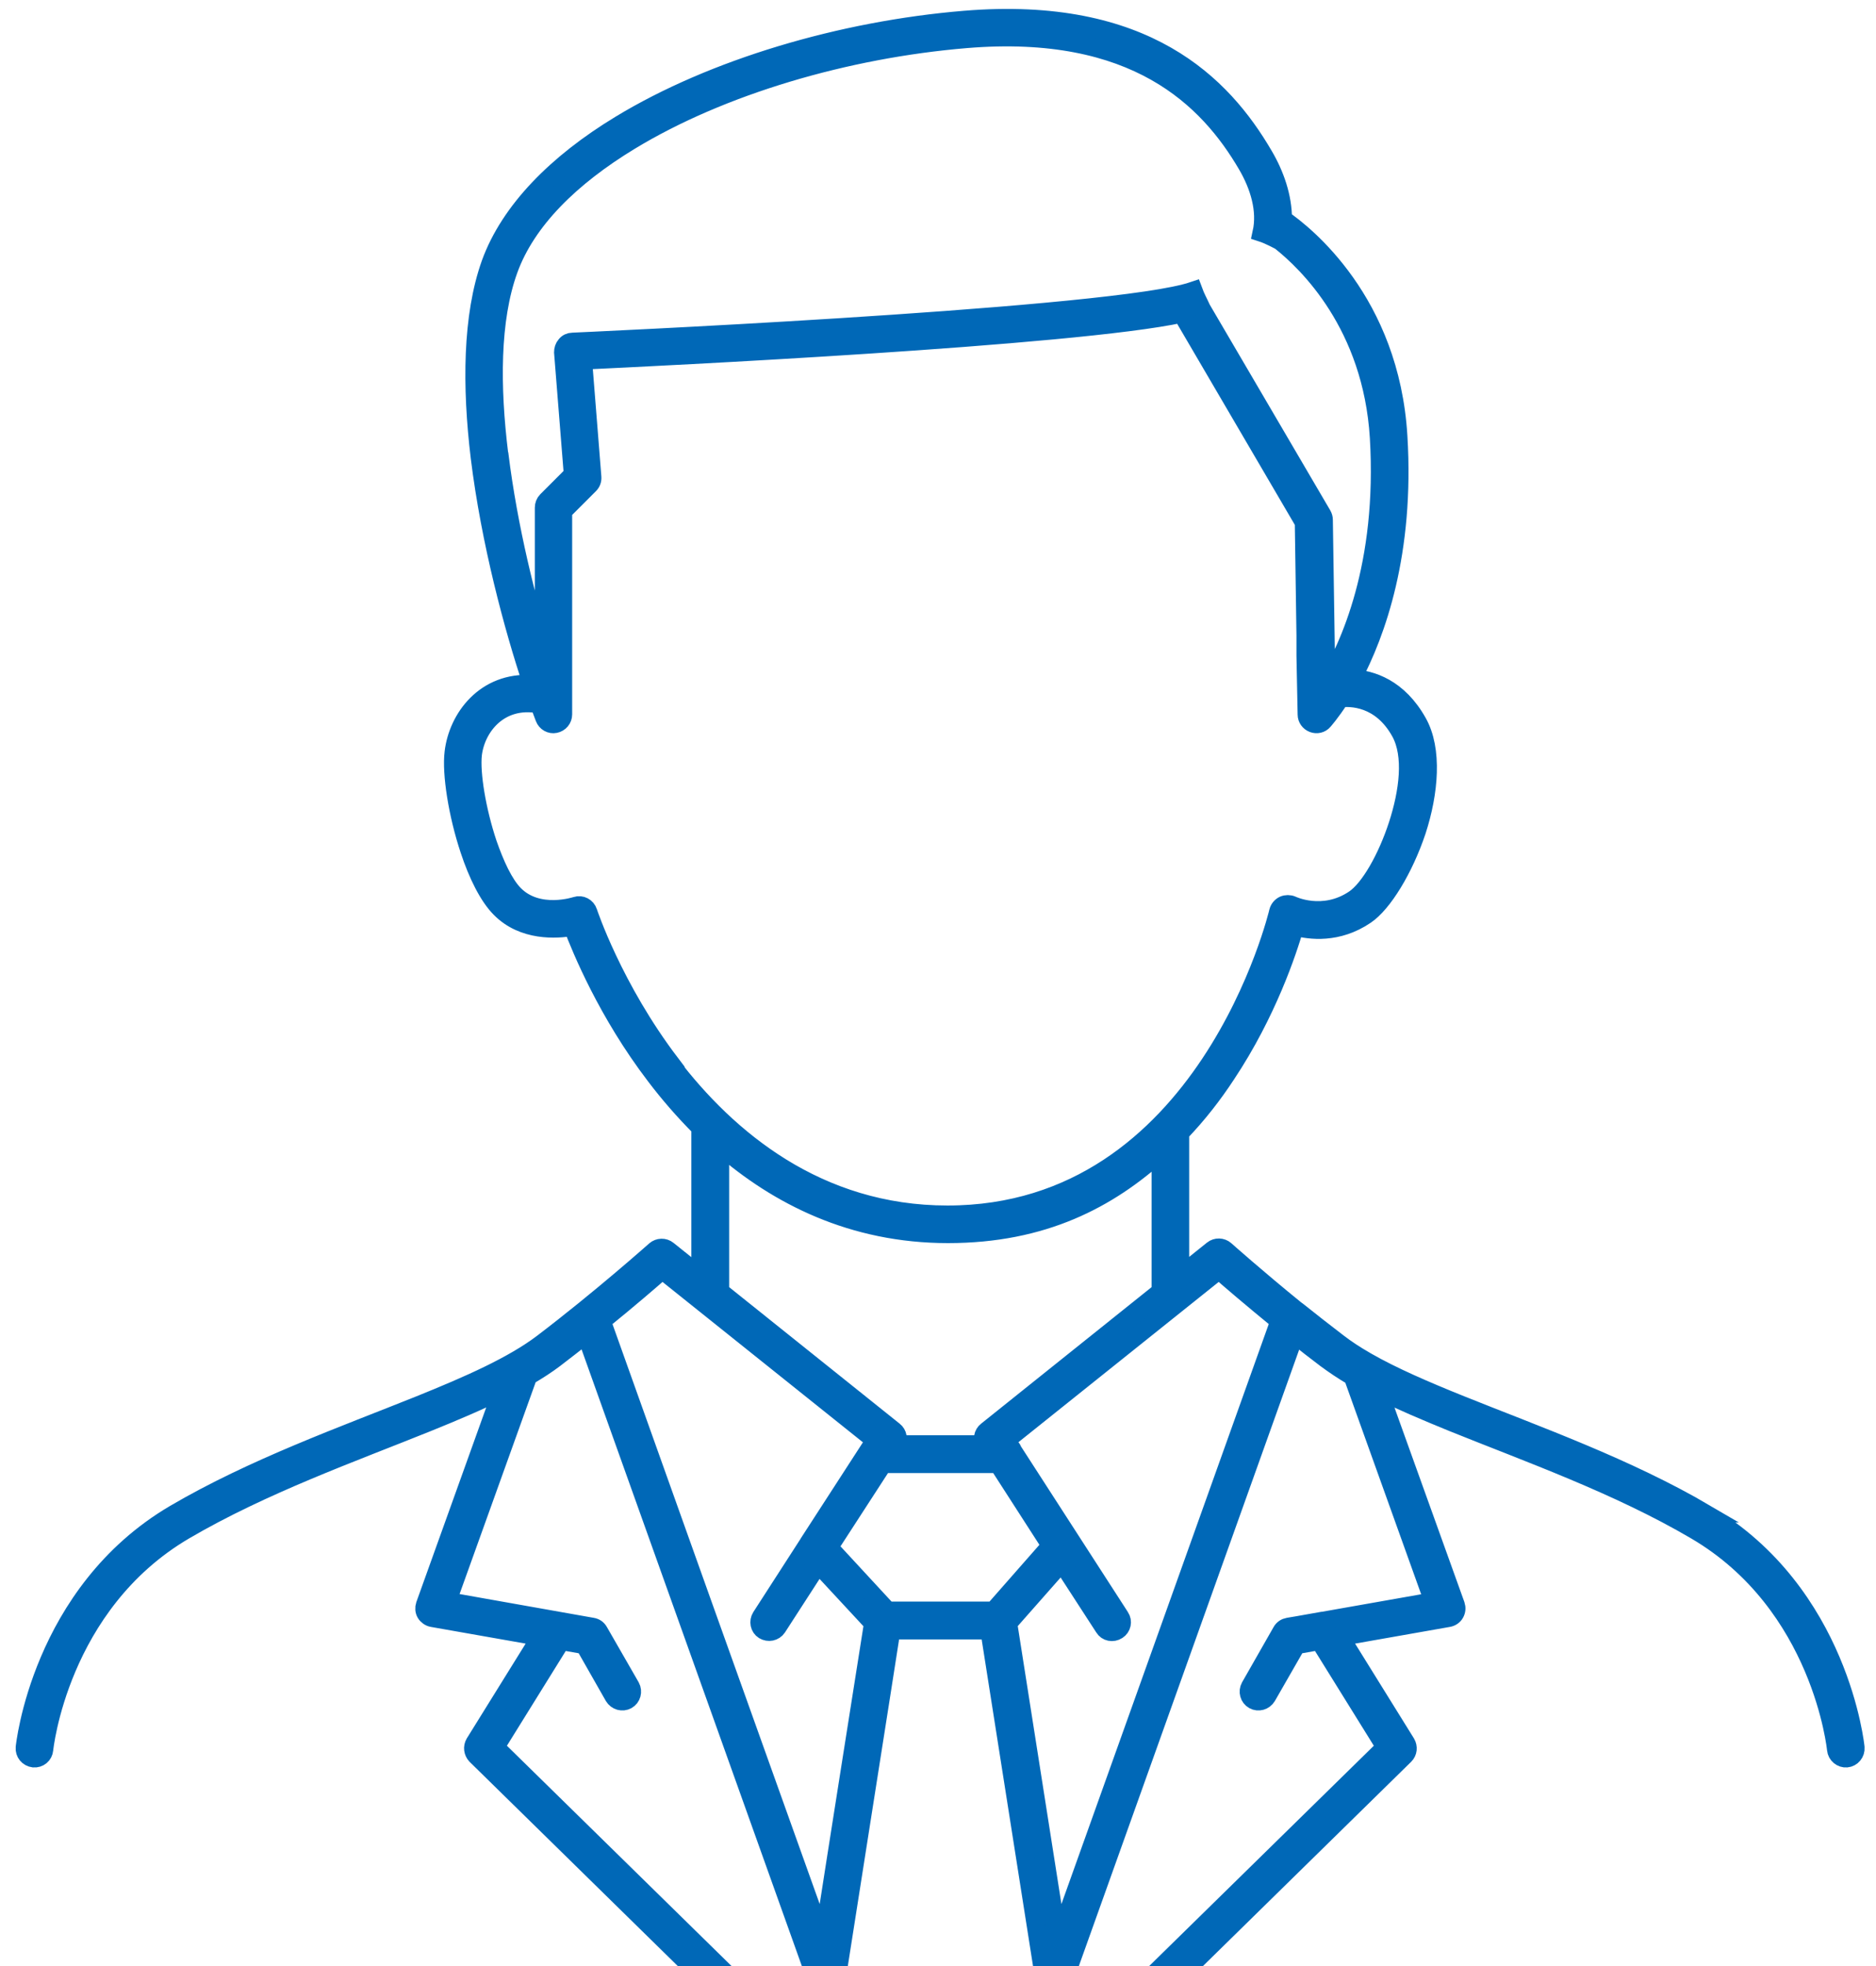<svg width="105" height="110" viewBox="0 0 105 110" fill="none" xmlns="http://www.w3.org/2000/svg">
<path d="M95.487 84.684C91.074 82.092 86.023 80.298 81.756 78.583C79.776 77.786 77.954 77.001 76.492 76.164C76.466 76.151 76.453 76.137 76.426 76.124C75.868 75.805 75.362 75.473 74.911 75.127C74.113 74.516 73.329 73.904 72.598 73.319C72.598 73.319 72.584 73.306 72.571 73.306C70.311 71.472 68.583 69.93 68.583 69.93C68.384 69.757 68.078 69.744 67.866 69.916L66.058 71.365V63.39C67.055 62.353 67.919 61.237 68.65 60.12C70.949 56.664 72.093 53.195 72.478 51.852C73.316 52.078 74.871 52.278 76.439 51.214C77.409 50.563 78.593 48.636 79.31 46.495C80.015 44.329 80.214 41.936 79.364 40.421C78.273 38.467 76.745 38.002 75.708 37.948C77.037 35.436 78.672 30.943 78.273 24.417C77.822 16.853 73.01 13.078 71.813 12.254C71.813 11.031 71.388 9.782 70.737 8.679C68.437 4.744 64.117 0.265 53.988 1.102C47.09 1.674 39.912 3.8 34.701 6.964C31.152 9.117 28.52 11.776 27.444 14.74C26.393 17.678 26.367 21.612 26.845 25.587C27.43 30.332 28.72 35.13 29.77 38.267C27.151 38.095 25.609 40.168 25.383 42.096C25.237 43.265 25.596 45.565 26.261 47.559C26.712 48.928 27.324 50.164 27.988 50.829C29.278 52.145 31.152 52.025 32.043 51.865C32.521 53.115 33.97 56.664 36.668 60.2C37.413 61.183 38.264 62.167 39.194 63.097V71.379L37.386 69.93C37.174 69.757 36.868 69.77 36.668 69.943C36.668 69.943 33.624 72.655 30.355 75.14C28.706 76.39 26.274 77.467 23.509 78.583C19.242 80.298 14.178 82.106 9.778 84.684C2.241 89.111 1.377 97.777 1.377 97.777C1.351 98.083 1.563 98.349 1.882 98.389C2.188 98.415 2.454 98.203 2.481 97.884C2.481 97.884 3.291 89.775 10.336 85.641C14.696 83.089 19.707 81.308 23.921 79.607C25.436 78.995 26.845 78.397 28.095 77.772L23.775 89.802C23.722 89.961 23.735 90.134 23.815 90.267C23.895 90.4 24.041 90.506 24.2 90.533L30.235 91.596L26.553 97.525C26.42 97.751 26.46 98.03 26.633 98.216L46.638 117.835C46.85 118.048 47.209 118.048 47.422 117.835C47.635 117.623 47.635 117.264 47.422 117.051L27.736 97.751L31.418 91.822L32.707 92.048L34.342 94.919C34.502 95.185 34.834 95.278 35.1 95.132C35.366 94.986 35.459 94.64 35.313 94.374L33.532 91.277C33.452 91.131 33.319 91.038 33.146 91.011L25.051 89.576C25.051 89.576 29.012 78.543 29.57 77.001C30.115 76.682 30.607 76.363 31.046 76.031C31.644 75.579 32.229 75.114 32.787 74.675C34.435 79.288 43.434 104.463 45.375 109.9C45.588 110.498 45.721 110.857 45.747 110.923L46.266 111.309L46.81 110.83C46.81 110.83 46.85 110.591 46.904 110.272C47.355 107.348 49.482 93.909 49.894 91.224H55.371L58.455 110.83C58.495 111.083 58.694 111.269 58.946 111.296C59.199 111.322 59.438 111.176 59.518 110.937L72.478 74.689C73.036 75.14 73.621 75.592 74.219 76.044C74.671 76.377 75.163 76.709 75.708 77.028L80.214 89.589C80.214 89.589 76.426 90.254 74.033 90.679H74.007C72.917 90.879 72.106 91.011 72.106 91.011C71.946 91.038 71.8 91.131 71.72 91.277L69.953 94.374C69.806 94.64 69.899 94.986 70.165 95.132C70.431 95.278 70.763 95.185 70.923 94.919L72.571 92.048L73.847 91.822L77.529 97.751L57.843 117.051C57.63 117.264 57.617 117.623 57.843 117.835C58.069 118.048 58.415 118.061 58.627 117.835L78.632 98.216C78.819 98.03 78.845 97.751 78.712 97.525L75.03 91.596L81.065 90.533C81.224 90.506 81.371 90.413 81.45 90.267C81.53 90.121 81.543 89.961 81.49 89.802L77.17 77.786C78.406 78.397 79.815 78.995 81.317 79.607C85.531 81.308 90.556 83.089 94.902 85.641C101.961 89.775 102.758 97.884 102.758 97.884C102.785 98.189 103.064 98.415 103.356 98.389C103.662 98.362 103.888 98.083 103.861 97.777C103.861 97.777 103.011 89.111 95.46 84.684H95.487ZM27.949 25.427C27.483 21.652 27.47 17.89 28.48 15.099C29.477 12.334 31.963 9.902 35.273 7.894C40.35 4.811 47.355 2.75 54.081 2.192C63.559 1.408 67.626 5.542 69.78 9.224C70.471 10.407 70.883 11.762 70.604 13.025C71.056 13.171 71.654 13.504 71.654 13.504C73.169 14.7 76.785 18.183 77.17 24.483C77.596 31.621 75.509 36.194 74.233 38.281C74.233 38.281 74.233 37.364 74.206 36.127V36.101C74.166 33.376 74.1 29.082 74.1 29.082C74.1 28.989 74.073 28.896 74.02 28.803L67.267 17.279C67.108 16.92 66.948 16.654 66.802 16.255C66.603 16.322 66.51 16.348 66.297 16.401C60.608 17.85 32.043 19.113 32.043 19.113C31.896 19.113 31.75 19.18 31.657 19.299C31.551 19.419 31.511 19.565 31.511 19.711L32.056 26.544L30.594 28.006C30.488 28.112 30.434 28.258 30.434 28.404V36.659C29.491 33.628 28.467 29.521 27.962 25.454L27.949 25.427ZM37.559 59.509C34.329 55.268 32.933 51.028 32.933 51.028C32.84 50.736 32.535 50.576 32.242 50.669C32.242 50.669 30.115 51.387 28.786 50.031C28.215 49.446 27.723 48.37 27.311 47.187C26.699 45.352 26.354 43.265 26.473 42.202C26.659 40.673 27.962 39.012 30.182 39.411C30.275 39.676 30.368 39.929 30.461 40.168C30.554 40.421 30.82 40.567 31.072 40.514C31.338 40.461 31.524 40.235 31.524 39.969V28.604L33 27.128C33.119 27.009 33.173 26.863 33.159 26.69L32.641 20.177C36.615 19.99 60.143 18.861 66.138 17.558L72.97 29.229L73.063 35.569V36.686L73.129 39.982C73.129 40.208 73.276 40.407 73.488 40.487C73.701 40.567 73.94 40.514 74.086 40.341C74.086 40.341 74.472 39.916 75.017 39.078C75.588 39.012 77.277 38.998 78.367 40.966C79.084 42.268 78.819 44.302 78.22 46.15C77.609 48.024 76.639 49.725 75.788 50.297C74.047 51.467 72.319 50.629 72.319 50.629C72.172 50.563 71.986 50.563 71.84 50.629C71.694 50.696 71.574 50.842 71.534 51.002C71.534 51.002 70.537 55.255 67.706 59.509C64.901 63.722 60.289 67.949 53.031 67.949C45.774 67.949 40.736 63.722 37.532 59.522L37.559 59.509ZM55.105 80.776L55.132 80.803H50.134L50.16 80.776C50.32 80.537 50.267 80.218 50.041 80.045L40.311 72.256V64.108C43.514 66.912 47.714 69.052 53.058 69.052C58.401 69.052 62.057 67.099 64.955 64.467V72.256L55.225 80.045C54.999 80.218 54.945 80.537 55.105 80.776ZM46.053 108.504C43.461 101.273 34.847 77.174 33.691 73.918C35.233 72.668 36.482 71.591 37.067 71.073L48.964 80.59L45.255 86.319C45.255 86.319 45.255 86.319 45.242 86.346L42.584 90.466C42.424 90.719 42.49 91.065 42.743 91.224C43.009 91.384 43.341 91.317 43.514 91.065L45.8 87.529L48.858 90.825C48.565 92.686 46.81 103.759 46.079 108.491L46.053 108.504ZM49.668 90.094L46.412 86.572L49.429 81.919H55.863L58.8 86.479L55.61 90.108H49.682L49.668 90.094ZM59.212 108.504L56.434 90.825L59.425 87.436L61.778 91.065C61.937 91.331 62.283 91.397 62.549 91.224C62.801 91.065 62.881 90.719 62.708 90.466L56.7 81.162C56.673 81.082 56.634 81.016 56.567 80.963L56.328 80.59L68.225 71.073C68.809 71.591 70.072 72.668 71.601 73.918L59.239 108.491L59.212 108.504Z" fill="#0068B7" stroke="#0068B7"/>
</svg>

